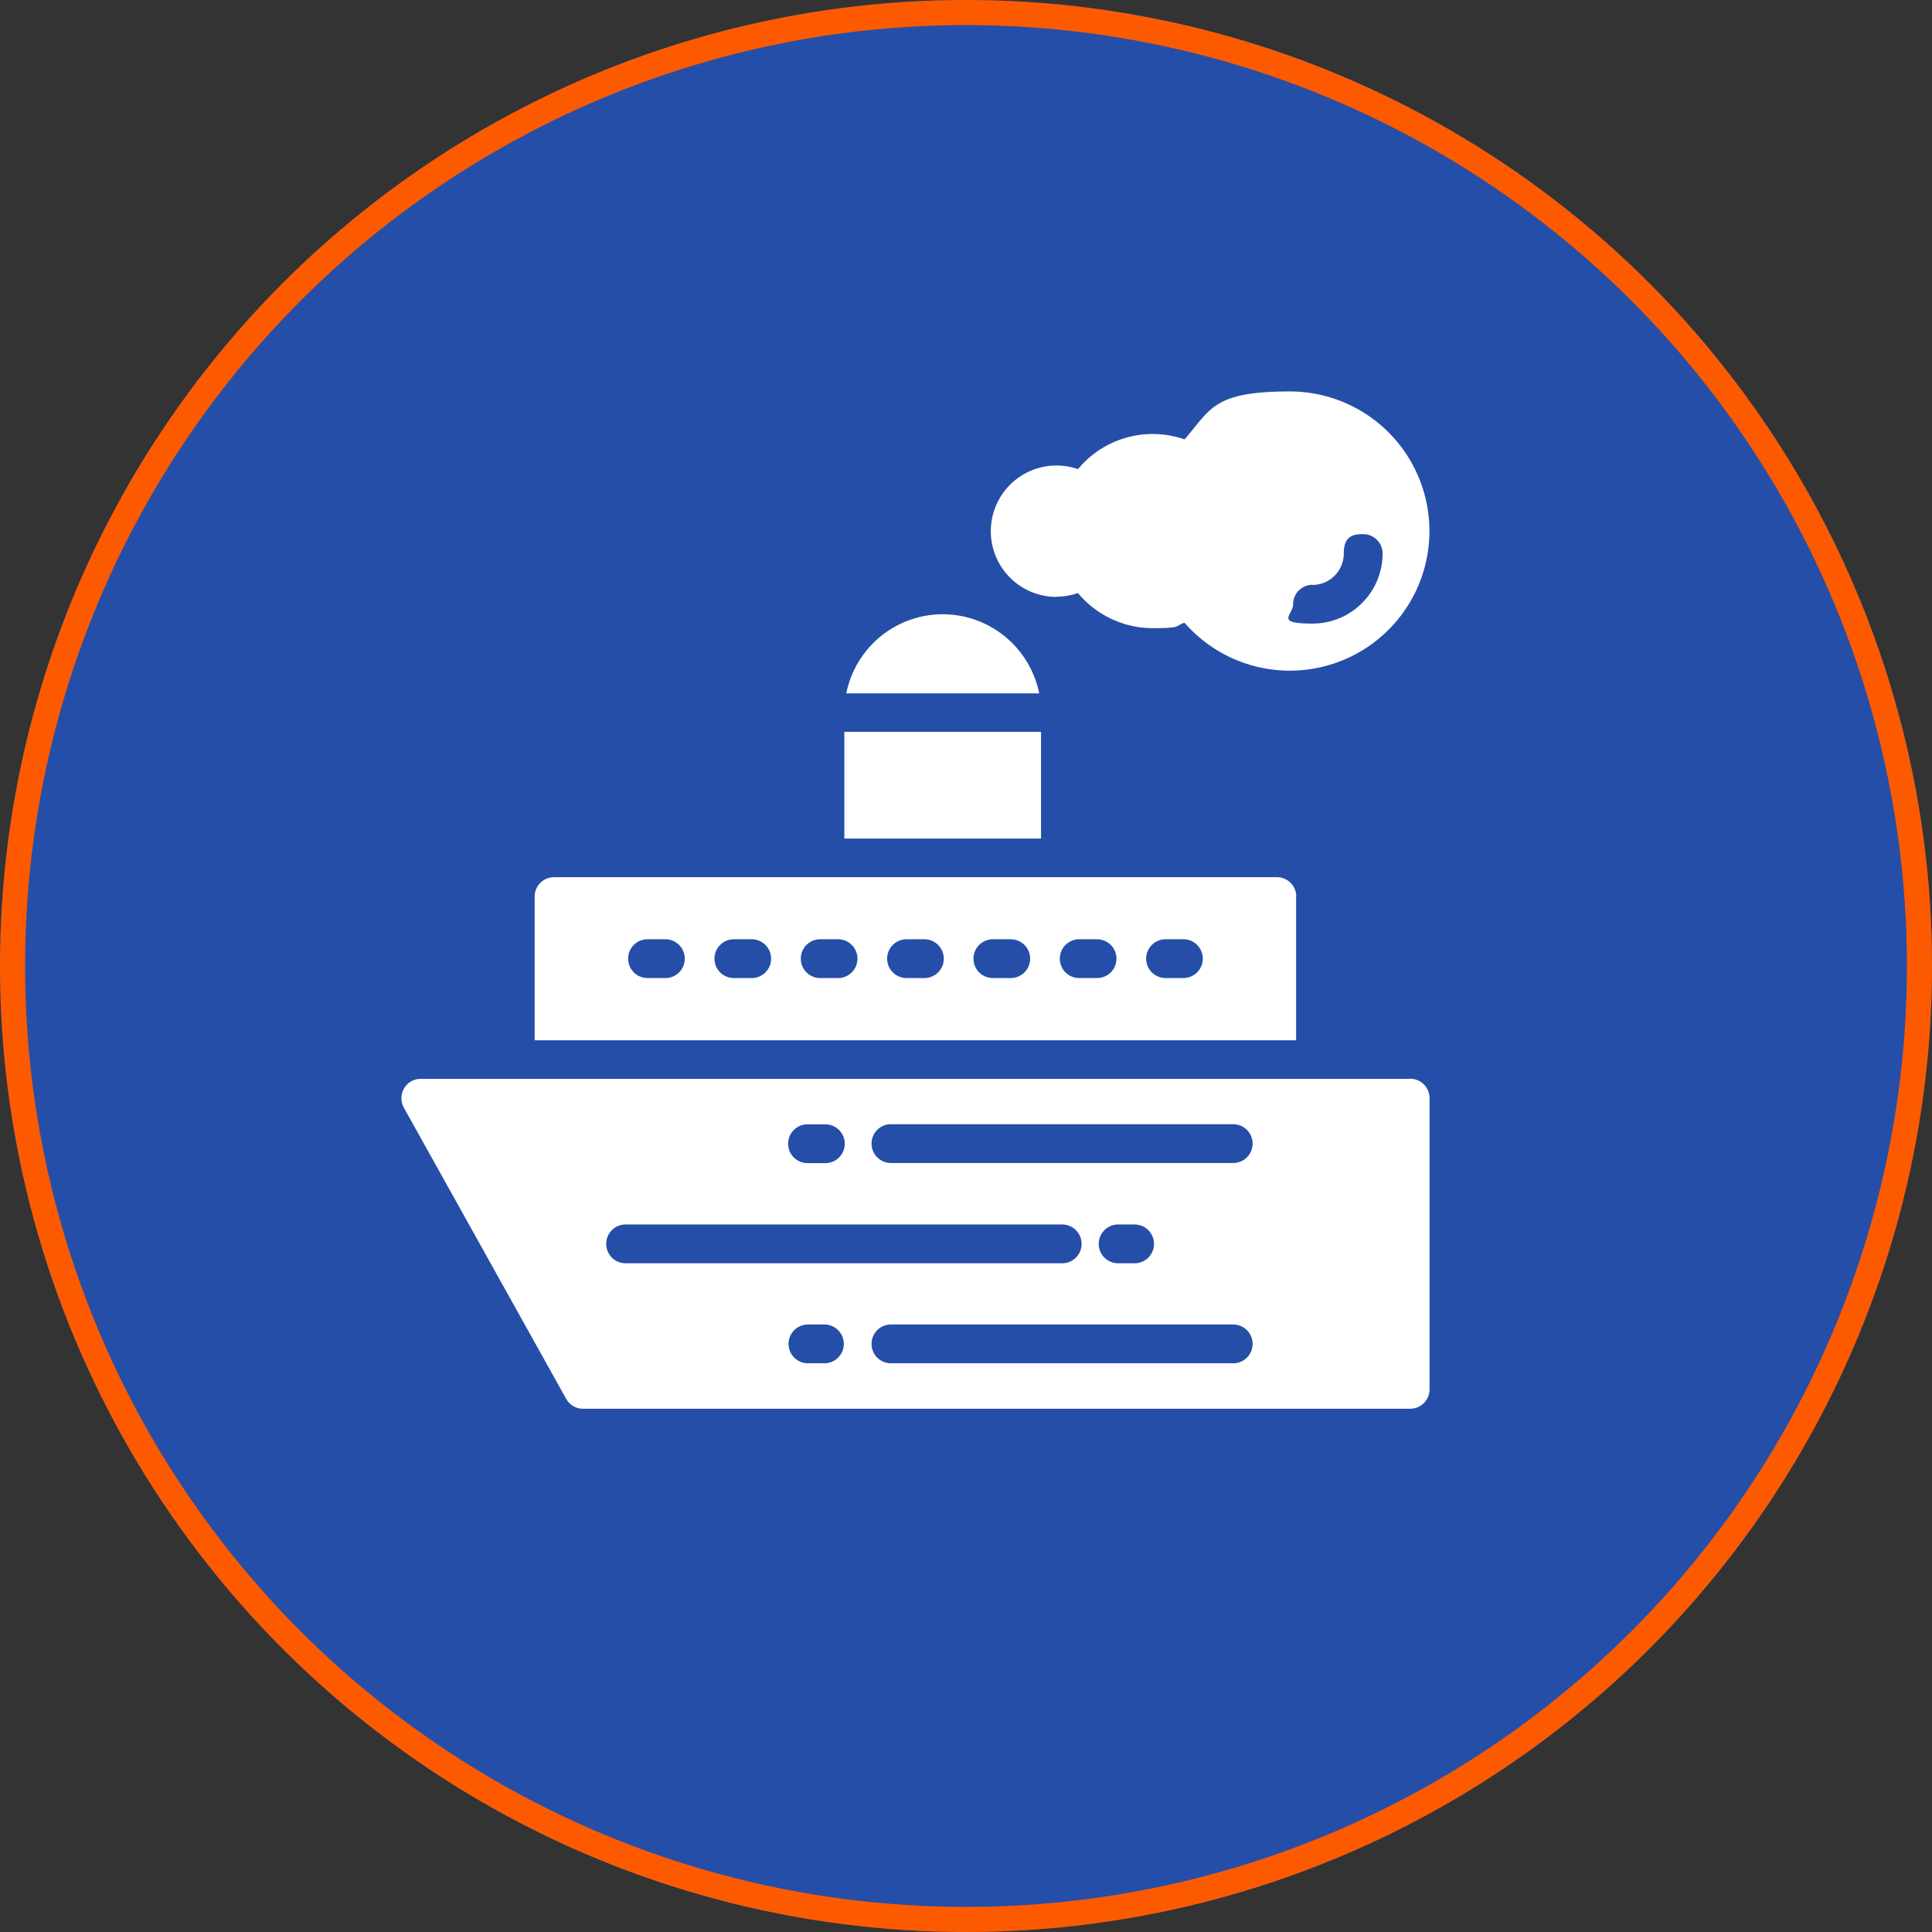 <?xml version="1.0" encoding="UTF-8"?>
<svg xmlns="http://www.w3.org/2000/svg" height="77" viewBox="0 0 77 77" width="77">
  <rect x="0" y="0" width="77" height="77" fill="#333333" stroke="none"/>
  <g fill="#254ea8" stroke="#fd5a00">
    <circle cx="38.5" cy="38.5" r="38.5" stroke="none"></circle>
    <circle cx="38.5" cy="38.5" fill="none" r="38"></circle>
  </g>
  <g fill="#fff">
    <path d="m456.618 43.483a2.612 2.612 0 0 0 .856-.145 3.875 3.875 0 0 0 2.974 1.4c1.162 0 .862-.072 1.273-.217a5.564 5.564 0 1 0 4.2-9.217c-3.069 0-3.147.706-4.2 1.912a3.805 3.805 0 0 0 -1.272-.216 3.866 3.866 0 0 0 -2.974 1.4 2.618 2.618 0 1 0 -.856 5.092zm10.2-.467a1.253 1.253 0 0 0 1.251-1.251c0-.689.345-.773.773-.773a.771.771 0 0 1 .773.773 2.793 2.793 0 0 1 -2.791 2.791c-1.54 0-.773-.345-.773-.773a.771.771 0 0 1 .773-.773z" transform="translate(-414.512 -19.703)"></path>
    <path d="m157.354 384.373a.771.771 0 0 0 -.773-.773h-28.808a.771.771 0 0 0 -.773.773v5.727h30.348v-5.726zm-25.172 3.247h-.656a.773.773 0 1 1 0-1.545h.656a.773.773 0 1 1 0 1.545zm3.441 0h-.656a.773.773 0 1 1 0-1.545h.656a.773.773 0 1 1 0 1.545zm3.441 0h-.656a.773.773 0 1 1 0-1.545h.656a.773.773 0 1 1 0 1.545zm3.441 0h-.656a.773.773 0 1 1 0-1.545h.656a.773.773 0 1 1 0 1.545zm3.441 0h-.656a.773.773 0 1 1 0-1.545h.656a.773.773 0 1 1 0 1.545zm3.441 0h-.656a.773.773 0 1 1 0-1.545h.656a.773.773 0 1 1 0 1.545zm3.441 0h-.656a.773.773 0 1 1 0-1.545h.656a.773.773 0 1 1 0 1.545z" transform="translate(-105.691 -348.64)"></path>
    <path d="m354.241 195.1a3.924 3.924 0 0 0 -3.841 3.152h7.688a3.928 3.928 0 0 0 -3.841-3.152z" transform="translate(-316.671 -170.619)"></path>
    <path d="m33.651 29.167h7.839v4.253h-7.839z"></path>
    <path d="m71.7 528.105h-39.434a.763.763 0 0 0 -.662.378.785.785 0 0 0 -.011.767l6.471 11.608a.767.767 0 0 0 .673.395h32.963a.771.771 0 0 0 .773-.773v-11.607a.771.771 0 0 0 -.773-.773zm-23.99 1.813h.656a.773.773 0 1 1 0 1.545h-.656a.773.773 0 1 1 0-1.545zm-8.05 4.764a.771.771 0 0 1 .773-.773h17.4a.773.773 0 0 1 0 1.546h-17.4a.771.771 0 0 1 -.773-.773zm8.7 4.759h-.66a.773.773 0 0 1 0-1.546h.656a.773.773 0 0 1 0 1.546zm16.289 0h-13.642a.773.773 0 0 1 0-1.546h13.642a.773.773 0 0 1 0 1.546zm-5.359-4.759a.771.771 0 0 1 .773-.773h.656a.773.773 0 0 1 0 1.546h-.656a.771.771 0 0 1 -.773-.773zm5.359-3.224h-13.642a.773.773 0 0 1 0-1.546h13.642a.773.773 0 0 1 0 1.546z" transform="translate(-15.499 -485.107)"></path>
  </g>
</svg>
